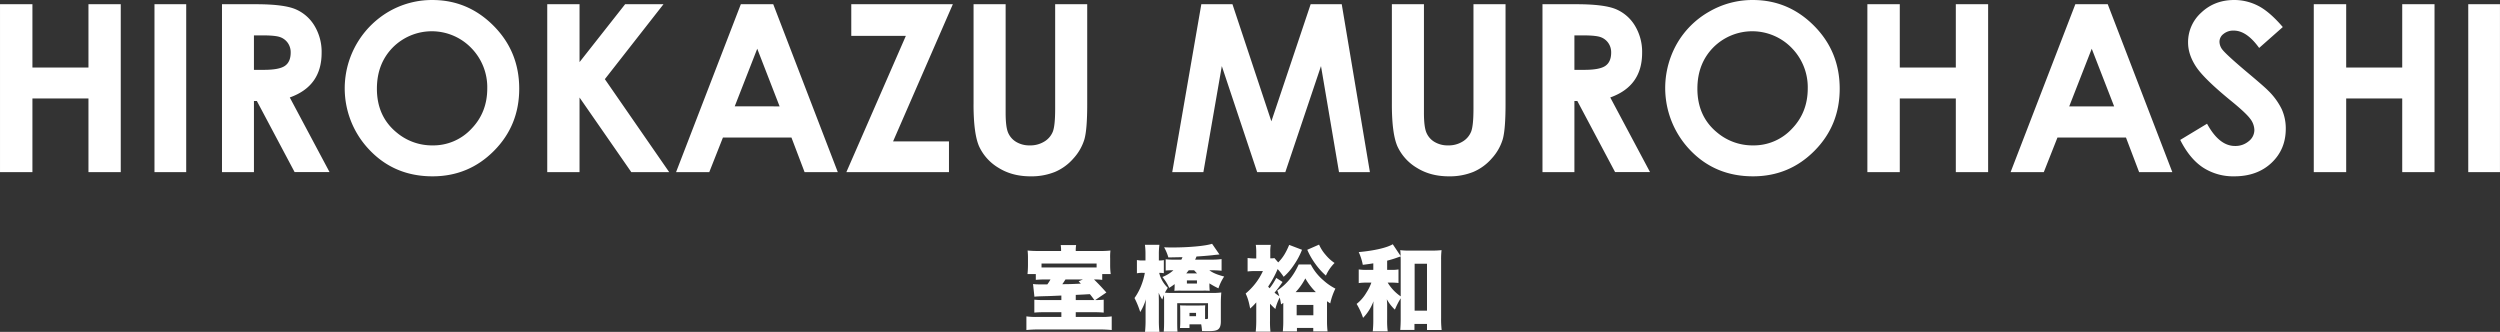 <svg id="tit_logo.svg" xmlns="http://www.w3.org/2000/svg" width="1690.061" height="224.344" viewBox="0 0 1690.061 224.344">
  <rect x="0" y="0" width="1690.061" height="224.344" fill="#333333" stroke="none"/>
  <defs>
    <style>
      .cls-1 {
        fill: #fff;
        fill-rule: evenodd;
      }
    </style>
  </defs>
  <path id="HIROKAZU_MUROHASHI" data-name="HIROKAZU MUROHASHI" class="cls-1" d="M162.478,548.656h21.911V498.894H222.27v49.762H244.1V435.168H222.27v42.818H184.389V435.168H162.478V548.656Zm104.425,0h21.448V435.168H266.9V548.656Zm45.636,0h21.6V500.591h1.977l25.52,48.065h23.616L358.369,498.2q10.8-3.858,16.161-11.38t5.362-18.709a34.155,34.155,0,0,0-4.856-18.439,27.446,27.446,0,0,0-12.831-11.148q-7.977-3.357-26.779-3.356H312.539V548.656Zm21.6-92.426h5.923q8.614,0,11.844,1.2a10.664,10.664,0,0,1,5.153,3.948,10.984,10.984,0,0,1,1.923,6.462q0,6.271-3.884,8.98t-14.19,2.708h-6.769v-23.3Zm90.9-15.932a60.111,60.111,0,0,0-12.622,93.545q16.907,17.668,42.46,17.668,24.395,0,41.5-17.2t17.1-42.047q0-25.073-17.332-42.51t-41.418-17.436A58.213,58.213,0,0,0,425.045,440.3Zm55.942,24.38a37.907,37.907,0,0,1,10.89,27.427q0,16.279-10.813,27.388a35.184,35.184,0,0,1-26.181,11.11,37.054,37.054,0,0,1-24.095-8.564q-13.517-10.954-13.516-29.78,0-16.9,10.735-27.851A37.181,37.181,0,0,1,480.987,464.678Zm51.434,83.978h21.834V498.232l34.986,50.424h25.615l-43.485-62.839L611,435.168H585.063l-30.808,39.125V435.168H532.421V548.656Zm87.1,0h22.45l9.233-23.377h46.309l8.879,23.377h22.451L685.2,435.168H663.29Zm69.99-44.439H659.153l15.227-38.961Zm48.437-47.679H774.86l-40.224,92.118h69.358V527.9H766.209l40.408-92.735H737.953v21.37Zm82.668,46.291q0,20.292,3.935,28.815a32.986,32.986,0,0,0,13.077,14.2q9.142,5.67,21.486,5.671a42.547,42.547,0,0,0,16.511-2.97,34.2,34.2,0,0,0,12.537-9.143,33.691,33.691,0,0,0,7.368-12.807q1.928-6.635,1.928-23.762V435.168H875.784v70.69q0,11.411-1.582,15.457a13.807,13.807,0,0,1-5.709,6.667,17.958,17.958,0,0,1-9.836,2.621,17.256,17.256,0,0,1-9.22-2.351,13.357,13.357,0,0,1-5.478-6.283q-1.659-3.93-1.658-13.413V435.168h-21.68v67.661Zm134.323,45.827h21.062l12.459-71.673,23.895,71.673h19.04l24.11-71.673,12.17,71.673h20.89l-19.04-113.488H1048.5l-26.55,79.156-26.31-79.156H974.593Zm148.476-45.827q0,20.292,3.94,28.815a32.98,32.98,0,0,0,13.07,14.2q9.15,5.67,21.49,5.671a42.549,42.549,0,0,0,16.51-2.97,34.252,34.252,0,0,0,12.54-9.143,33.654,33.654,0,0,0,7.36-12.807q1.935-6.635,1.93-23.762V435.168h-21.68v70.69q0,11.411-1.58,15.457a13.793,13.793,0,0,1-5.71,6.667,17.944,17.944,0,0,1-9.83,2.621,17.244,17.244,0,0,1-9.22-2.351,13.308,13.308,0,0,1-5.48-6.283q-1.665-3.93-1.66-13.413V435.168h-21.68v67.661Zm101.8,45.827h21.6V500.591h1.98l25.52,48.065h23.62L1251.05,498.2q10.8-3.858,16.16-11.38t5.37-18.709a34.13,34.13,0,0,0-4.86-18.439,27.443,27.443,0,0,0-12.83-11.148q-7.98-3.357-26.78-3.356h-22.89V548.656Zm21.6-92.426h5.93q8.61,0,11.84,1.2a10.657,10.657,0,0,1,5.15,3.948,10.933,10.933,0,0,1,1.93,6.462q0,6.271-3.89,8.98t-14.19,2.708h-6.77v-23.3Zm90.91-15.932a58.269,58.269,0,0,0-21.66,21.641,60.667,60.667,0,0,0,9.04,71.9q16.905,17.668,42.46,17.668,24.39,0,41.49-17.2t17.1-42.047q0-25.073-17.33-42.51t-41.42-17.436A58.19,58.19,0,0,0,1317.73,440.3Zm55.94,24.38a37.9,37.9,0,0,1,10.89,27.427q0,16.279-10.81,27.388a35.192,35.192,0,0,1-26.18,11.11,37.065,37.065,0,0,1-24.1-8.564q-13.515-10.954-13.51-29.78,0-16.9,10.73-27.851A37.181,37.181,0,0,1,1373.67,464.678Zm51.2,83.978h21.91V498.894h37.88v49.762h21.84V435.168h-21.84v42.818h-37.88V435.168h-21.91V548.656Zm96.83,0h22.45l9.23-23.377h46.31l8.88,23.377h22.45l-43.65-113.488h-21.91Zm69.99-44.439h-30.36l15.22-38.961Zm97.37-67.969a35.066,35.066,0,0,0-16.18-3.935q-13.215,0-22.21,8.448a26.809,26.809,0,0,0-9,20.252q0,8.178,5.41,16.4t23.96,23.338q9.735,7.947,12.59,11.8a12.9,12.9,0,0,1,2.86,7.715,9.643,9.643,0,0,1-3.78,7.483,13.886,13.886,0,0,1-9.35,3.241q-10.665,0-18.86-15.045L1636.35,526.9q6.4,12.729,15.4,18.67a37.467,37.467,0,0,0,21.13,5.941q15.525,0,25.18-9.1t9.65-23.068a31.672,31.672,0,0,0-2.74-13.231,45.262,45.262,0,0,0-9.32-12.692q-2.625-2.7-14.99-13.038-13.215-11.185-15.84-14.582a8.767,8.767,0,0,1-1.93-5.4,6.63,6.63,0,0,1,2.7-5.13,10.431,10.431,0,0,1,6.96-2.276q8.73,0,17.16,11.727L1705.7,450.6Q1696.745,440.184,1689.06,436.248Zm37.59,112.408h21.91V498.894h37.88v49.762h21.84V435.168h-21.84v42.818h-37.88V435.168h-21.91V548.656Zm104.43,0h21.44V435.168h-21.44V548.656Z" transform="translate(-162.469 -432.312)"/>
  <path id="室橋裕和_のコピー" data-name="室橋裕和 のコピー" class="cls-1" d="M864.948,601.983a71.506,71.506,0,0,1-7.795-.312,42.964,42.964,0,0,1,.249,5.176v4.24a60.8,60.8,0,0,1-.311,6.485H862.7V621.5a66.742,66.742,0,0,1,7.67-.25h2.245a26.359,26.359,0,0,1-2.121,3.305h-6.111a24.98,24.98,0,0,1-3.554-.249l0.935,8.605c1.435-.187,2.058-0.249,9.416-0.436q2.806-.095,8.793-0.374v3.055H868.5a56.525,56.525,0,0,1-6.8-.249v8.73a64.714,64.714,0,0,1,6.672-.25h11.6v3.18h-15.9a47.713,47.713,0,0,1-7.733-.374v9.229a78.751,78.751,0,0,1,8.855-.374h39.722a81.525,81.525,0,0,1,9.1.374v-9.229a45.88,45.88,0,0,1-7.733.374H889.7v-3.18h12.6a59.212,59.212,0,0,1,6.3.25v-8.73a47.68,47.68,0,0,1-5.737.249l7.545-5.113c-3.928-4.365-5.55-6.049-8.356-8.793a38.9,38.9,0,0,1,5.55.25v-3.929h5.737a44.288,44.288,0,0,1-.374-5.924v-4.614a38.462,38.462,0,0,1,.187-5.363,59.635,59.635,0,0,1-7.608.312H889.7a22.449,22.449,0,0,1,.25-3.991H879.539a24.307,24.307,0,0,1,.25,3.991H864.948ZM903.8,613.145H866.569v-2.681H903.8v2.681Zm-9.291,8.106-2.868,1.248c0.748,0.748,1,1,1.5,1.559-6.8.311-6.8,0.311-12.534,0.374,1-1.372,1.372-2,2.12-3.181h11.786Zm-4.8,13.906v-3.492c5.3-.249,5.3-0.249,9.541-0.5,0.873,1.06,1.372,1.684,3.056,3.991H889.7Zm80.686-27.312a18.937,18.937,0,0,0,.936-2.121c4.053-.249,7.732-0.561,10.725-0.873,1.871-.249,3.554-0.374,4.8-0.5l-4.989-7.234c-4.365,1.434-15.34,2.494-26.876,2.494-1.621,0-2.806,0-5.55-.124a31.56,31.56,0,0,1,2.869,6.859l9.54-.187c-0.312.748-.374,0.935-0.748,1.684h-4.677a49.765,49.765,0,0,1-5.924-.25V615.2c1.434-.125,2.619-0.187,4.49-0.187h0.748a24.568,24.568,0,0,1-7.483,4.552,29.122,29.122,0,0,1,4.615,7.358,41.062,41.062,0,0,0,3.679-2.557v0.562a32.277,32.277,0,0,1-.187,3.99,42.5,42.5,0,0,1,4.427-.124h15.028a41.874,41.874,0,0,1,4.428.124c-0.125-1.683-.187-2.432-0.187-3.99V623.87a53.5,53.5,0,0,0,6.111,3.368,31.462,31.462,0,0,1,3.866-7.982c-4.739-1.247-7.608-2.432-10.04-4.24h1.871c2.182,0,4.427.124,6.423,0.311V607.47a56.282,56.282,0,0,1-7.358.375H970.389Zm-0.686,7.171c0.686,0.748,1,1.122,2,2.12h-7.3c0.811-1,1.06-1.31,1.684-2.12H969.7Zm-4.864,6.859h6.8V624h-6.8v-2.12Zm-28-13.469H935.1a17.423,17.423,0,0,1-4.053-.312v8.979a17.759,17.759,0,0,1,4.053-.311H936.4A42.627,42.627,0,0,1,934.471,624a38.994,38.994,0,0,1-5.051,9.79,59.076,59.076,0,0,1,3.867,9.479,35.841,35.841,0,0,0,3.866-8.73c-0.125,1.06-.187,3.117-0.25,6.111v7.981a74.836,74.836,0,0,1-.374,8.044h9.728a69.6,69.6,0,0,1-.374-8.044V636.28c0-2.245-.063-3.8-0.125-6.111a21.266,21.266,0,0,0,2.432,4.614c0.561-1.621.686-2,1.122-3.056,0.063,1.123.125,2.682,0.125,3.867v13.282c0,3.554-.062,5.612-0.249,7.67h9.291c-0.125-1.746-.187-2.993-0.187-7.047V637.277h20.827v9.728c0,0.811-.187,1-1.247,1h-0.748v-5.238a36.38,36.38,0,0,1,.125-4.054c-0.936.063-2.058,0.125-3.8,0.125h-9.354c-1.808,0-2.931-.062-3.866-0.125,0.062,1.372.125,2.432,0.125,4.116v6.922a42.178,42.178,0,0,1-.187,4.3h6.422v-2.494h7.92a37.683,37.683,0,0,1,.561,4.552c2.432,0.063,2.619.063,3.679,0.063,3.991,0,5.55-.25,6.922-1,1.434-.873,2.12-2.682,2.12-5.488v-12.6c0-2.307.125-4.739,0.312-7.046a49.571,49.571,0,0,1-6.8.312H954.426c-1.559,0-3.118-.063-4.428-0.187,0.686-1.31,1-1.809,1.933-3.3a20.282,20.282,0,0,1-4.489-6.3,16.128,16.128,0,0,1-1.31-3.8,17.523,17.523,0,0,1,3.118.249v-8.855a16.852,16.852,0,0,1-3.367.25V604.29a46.67,46.67,0,0,1,.374-6.485h-9.79a45.8,45.8,0,0,1,.374,6.548v4.053Zm29.744,35.419h4.428v2.245h-4.428v-2.245Zm58.675-23.634a43.849,43.849,0,0,1-4.49,6.984,8.347,8.347,0,0,1-1-1.122,69,69,0,0,0,6.42-11.848,41.877,41.877,0,0,1,4.06,5.238,38.036,38.036,0,0,0,6.61-7.545,49.892,49.892,0,0,0,5.8-10.726l-8.67-3.305c-2.31,5.488-4.24,8.606-7.42,11.848l-2.56-2.93a15.515,15.515,0,0,1-2.8.187v-4.365a24.541,24.541,0,0,1,.31-4.74h-10.1a35.087,35.087,0,0,1,.31,4.989v4.178a41.468,41.468,0,0,1-5.86-.312v9.1a40.66,40.66,0,0,1,5.23-.249h5.12a42.983,42.983,0,0,1-11.66,15.153c1.56,3.429,2.05,5.238,3.05,10.164a42.77,42.77,0,0,0,4.12-4.178V649a67.519,67.519,0,0,1-.38,7.546h9.98a59.324,59.324,0,0,1-.31-7.483V637.651c1.37,1.435,1.87,1.933,3.62,3.555a33.273,33.273,0,0,1,2.93-7.733,37.254,37.254,0,0,1,.93,4.615l1.5-1v12.347c0,2.245-.06,3.617-0.31,6.922h9.54v-2.37h11.03v2.37h9.67a62.12,62.12,0,0,1-.37-6.361v-14.03c0.87,0.561,1.18.81,2.18,1.434a42.41,42.41,0,0,1,3.49-9.977,37.2,37.2,0,0,1-7.98-5.488,35.383,35.383,0,0,1-8.67-10.85h-8.17c-3.61,7.857-7.98,13.22-14.46,17.585,0.68,1.746.87,2.307,1.37,3.866a31.581,31.581,0,0,1-3.25-2.369,77.5,77.5,0,0,0,5.43-7.234Zm13.09,9.6a40.483,40.483,0,0,0,6.55-9.291,42.493,42.493,0,0,0,7.11,9.291h-13.66Zm0.69,8.668h11.29v6.984h-11.29v-6.984Zm7.17-37.29a48.729,48.729,0,0,0,5.43,9.479,46.811,46.811,0,0,0,7.17,7.981,28.448,28.448,0,0,1,5.86-8.543,27.482,27.482,0,0,1-6.05-5.487,26.568,26.568,0,0,1-4.43-6.922Zm63.16,46.768c0,2.495-.12,5.176-0.31,7.421h9.61v-4.053h8.48v4.115h9.91a65.562,65.562,0,0,1-.37-8.293V608.094a51.386,51.386,0,0,1,.31-6.672c-1.93.187-3.99,0.312-6.42,0.312h-15.16a48.235,48.235,0,0,1-6.36-.312,27.84,27.84,0,0,1,.25,3.928l-5.3-7.919c-3.99,2.37-12.59,4.365-23.01,5.3a37.124,37.124,0,0,1,2.75,8.606c4.05-.5,5.61-0.749,7.1-1v4.427h-4.17a36.336,36.336,0,0,1-5.68-.312v9.229a36.647,36.647,0,0,1,5.55-.311h2.99a31.233,31.233,0,0,1-3.3,6.672,27.179,27.179,0,0,1-6.67,7.732,46.728,46.728,0,0,1,4.36,9.416,31.737,31.737,0,0,0,7.05-11.224c-0.13,1.933-.13,3.554-0.13,4.8v7.358a69.691,69.691,0,0,1-.37,8.169h10.1a57,57,0,0,1-.37-8.169v-8.48a32.811,32.811,0,0,0-.25-5.051,29.24,29.24,0,0,0,5.49,7.046,51.035,51.035,0,0,1,3.92-7.67V647.94Zm0-15.277a29.931,29.931,0,0,1-8.79-9.291h2.06a42.144,42.144,0,0,1,5.24.249v-9.167a26.965,26.965,0,0,1-5.05.312h-2.62v-6.235a71.055,71.055,0,0,0,7.48-2.308c0.81-.249.94-0.311,1.62-0.561,0.06,1.746.06,1.746,0.06,2.432v24.569Zm9.42-22.075h8.36v31.74h-8.36v-31.74Z" transform="translate(-162.469 -432.312)"/>
</svg>
